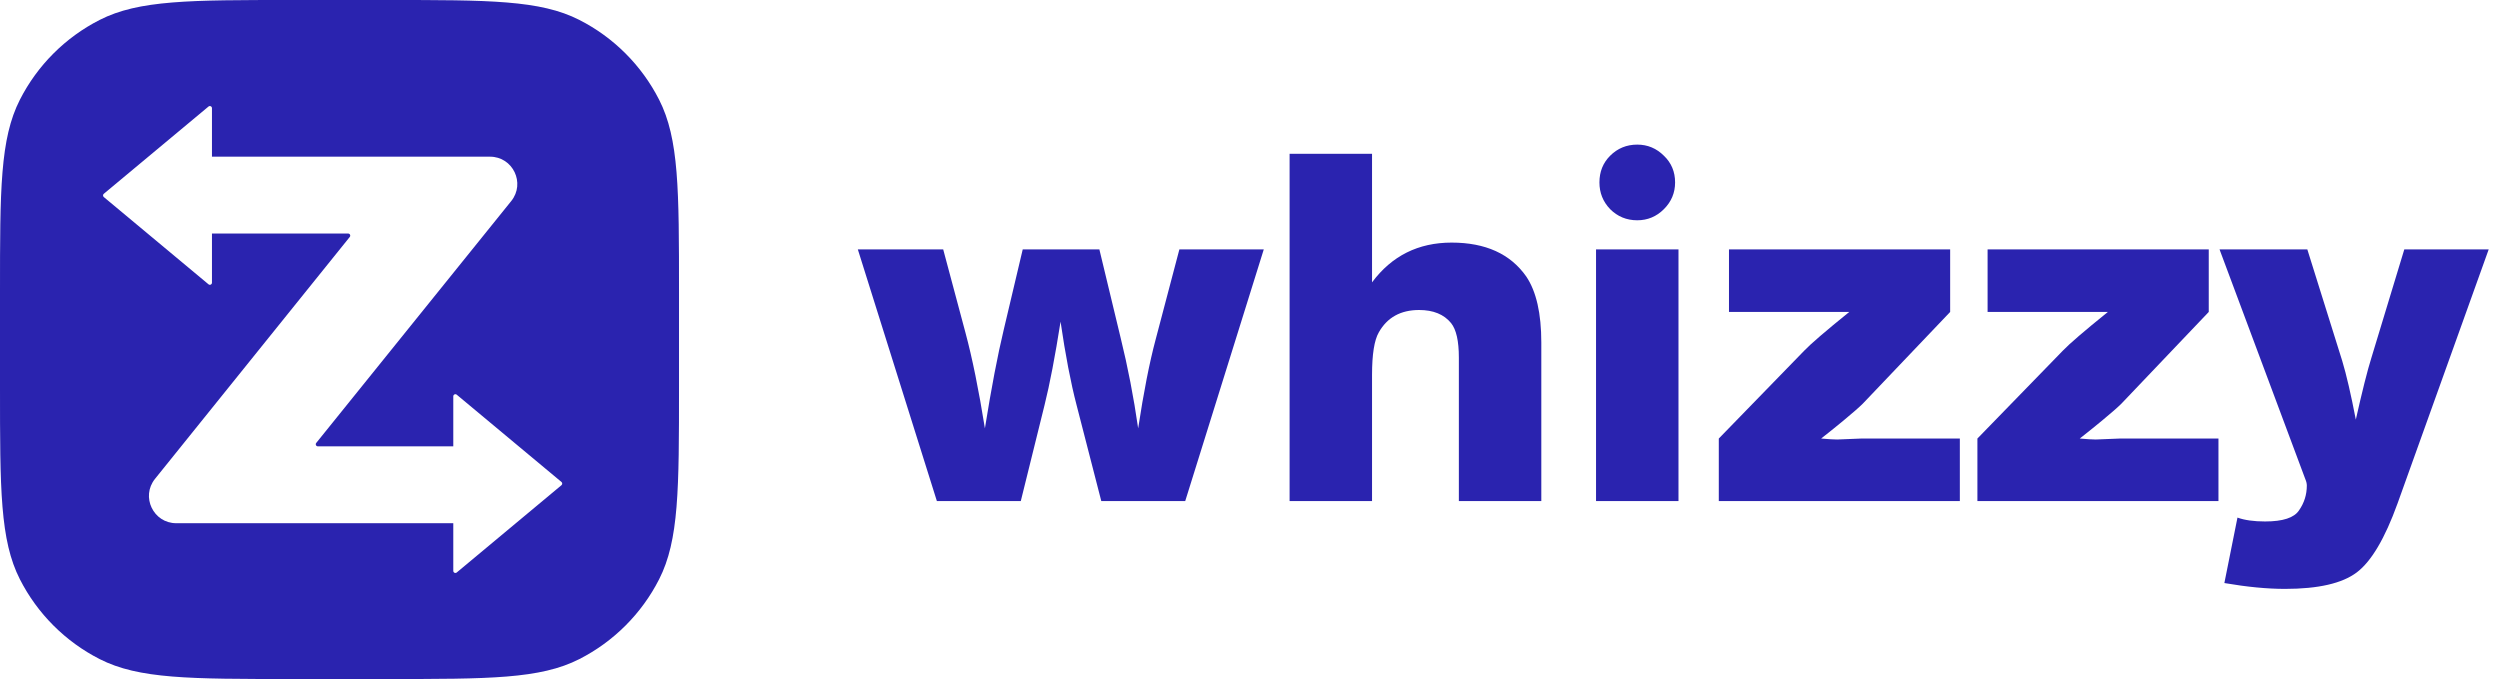 <svg width="162" height="44" viewBox="0 0 162 44" fill="none" xmlns="http://www.w3.org/2000/svg">
<path d="M81.893 16.16L76.802 32.471H71.364L69.762 26.248C69.384 24.802 69.039 23.001 68.724 20.843C68.368 23.105 68.022 24.907 67.687 26.248L66.147 32.471H60.71L55.587 16.16H61.119L62.564 21.565C63.004 23.2 63.423 25.264 63.822 27.757C64.241 25.138 64.649 23.001 65.047 21.345L66.273 16.16H71.239L72.622 21.911C73.082 23.776 73.46 25.724 73.753 27.757C74.109 25.41 74.486 23.493 74.884 22.005L76.424 16.16H81.893Z" fill="#2A23AF"/>
<path d="M88.908 9.968V18.297C90.186 16.579 91.905 15.72 94.063 15.72C96.263 15.72 97.876 16.453 98.903 17.92C99.552 18.884 99.877 20.308 99.877 22.194V32.471H94.534V23.168C94.534 22.1 94.367 21.356 94.031 20.937C93.57 20.371 92.879 20.088 91.957 20.088C90.763 20.088 89.893 20.57 89.348 21.534C89.055 22.037 88.908 22.959 88.908 24.3V32.471H83.566V9.968H88.908Z" fill="#2A23AF"/>
<path d="M108.766 16.16V32.471H103.423V16.16H108.766ZM106.095 9.371C106.765 9.371 107.341 9.612 107.823 10.094C108.305 10.555 108.546 11.131 108.546 11.822C108.546 12.493 108.305 13.069 107.823 13.551C107.341 14.033 106.765 14.274 106.095 14.274C105.403 14.274 104.817 14.033 104.335 13.551C103.874 13.069 103.643 12.493 103.643 11.822C103.643 11.131 103.874 10.555 104.335 10.094C104.817 9.612 105.403 9.371 106.095 9.371Z" fill="#2A23AF"/>
<path d="M126.37 16.16V20.214L120.712 26.154C120.482 26.384 120.063 26.751 119.455 27.254C119.078 27.568 118.596 27.956 118.01 28.417C118.491 28.459 118.837 28.48 119.047 28.48L120.618 28.417H126.998V32.471H111.378V28.417L116.91 22.728C117.329 22.288 118.303 21.45 119.832 20.214C119.581 20.214 119.33 20.214 119.078 20.214H117.915H112.038V16.16H126.37Z" fill="#2A23AF"/>
<path d="M143.127 16.16V20.214L137.47 26.154C137.24 26.384 136.821 26.751 136.213 27.254C135.836 27.568 135.354 27.956 134.767 28.417C135.249 28.459 135.595 28.48 135.805 28.48L137.376 28.417H143.756V32.471H128.136V28.417L133.667 22.728C134.086 22.288 135.061 21.45 136.59 20.214C136.339 20.214 136.087 20.214 135.836 20.214H134.673H128.796V16.16H143.127Z" fill="#2A23AF"/>
<path d="M161.268 16.16L155.359 32.628C154.542 34.891 153.662 36.379 152.719 37.091C151.777 37.803 150.226 38.16 148.068 38.16C146.916 38.16 145.606 38.034 144.139 37.782L144.988 33.54C145.449 33.707 146.046 33.791 146.779 33.791C147.932 33.791 148.665 33.55 148.979 33.068C149.315 32.586 149.482 32.052 149.482 31.465C149.482 31.34 149.451 31.203 149.388 31.057L143.825 16.16H149.514L151.777 23.388C152.049 24.289 152.342 25.557 152.657 27.191C153.076 25.326 153.411 23.996 153.662 23.2L155.799 16.16H161.268Z" fill="#2A23AF"/>
<path fill-rule="evenodd" clip-rule="evenodd" d="M1.29 6.46C0 8.991 0 12.305 0 18.931L0 25.069C0 31.695 0 35.009 1.29 37.54C2.424 39.766 4.234 41.576 6.46 42.71C8.991 44 12.305 44 18.931 44H25.069C31.695 44 35.009 44 37.54 42.71C39.766 41.576 41.576 39.766 42.71 37.54C44 35.009 44 31.695 44 25.069V18.931C44 12.305 44 8.991 42.71 6.46C41.576 4.234 39.766 2.424 37.54 1.29C35.009 0 31.695 0 25.069 0L18.931 0C12.305 0 8.991 0 6.46 1.29C4.234 2.424 2.424 4.234 1.29 6.46ZM13.735 7.008V10.153H31.753C33.237 10.153 34.06 11.873 33.128 13.029L20.492 28.702C20.42 28.791 20.483 28.923 20.598 28.923H29.373V25.681C29.373 25.566 29.508 25.503 29.596 25.576L36.383 31.232C36.448 31.286 36.448 31.387 36.383 31.441L29.596 37.097C29.508 37.17 29.373 37.108 29.373 36.992V33.904H11.421C9.937 33.904 9.114 32.185 10.045 31.029L22.665 15.354C22.737 15.265 22.674 15.133 22.559 15.133H13.735V18.319C13.735 18.434 13.601 18.497 13.512 18.424L6.725 12.768C6.66 12.714 6.66 12.613 6.725 12.559L13.512 6.903C13.601 6.83 13.735 6.893 13.735 7.008Z" fill="#2A23AF"/>
</svg>
